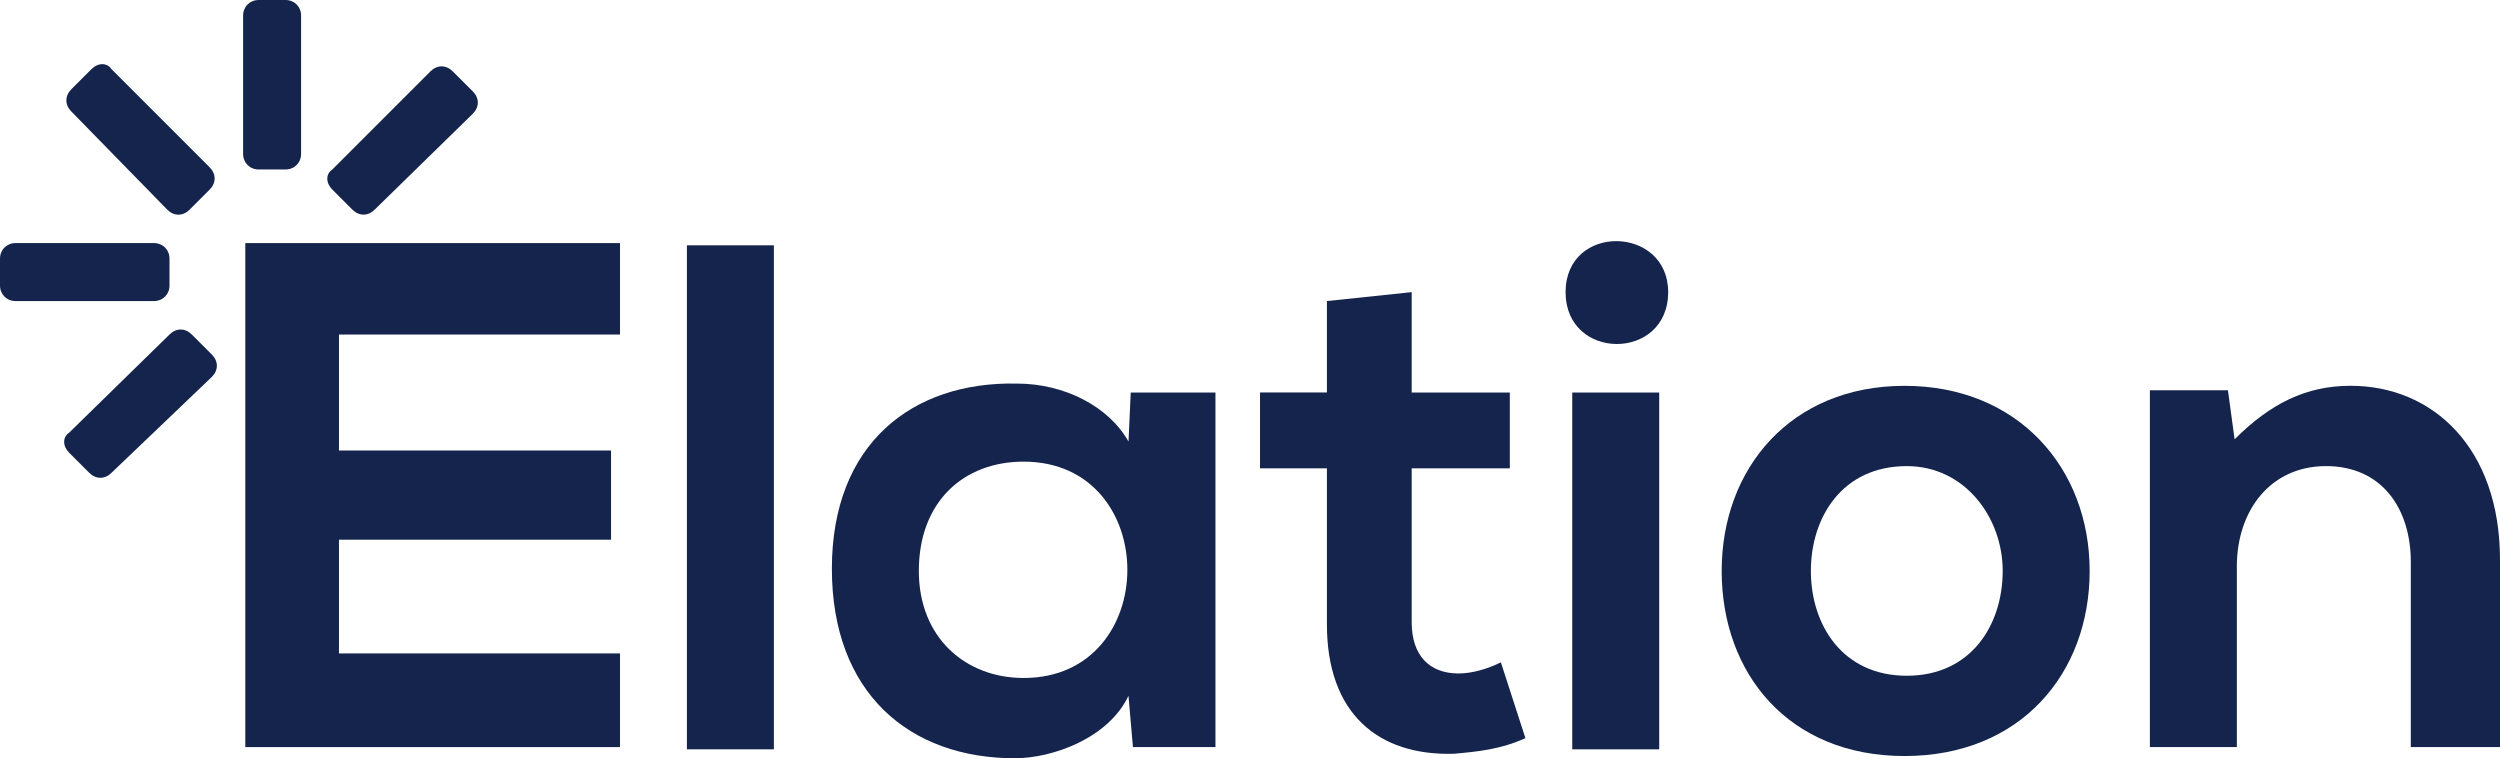 <?xml version="1.0" encoding="UTF-8"?>
<svg xmlns="http://www.w3.org/2000/svg" id="Layer_1" data-name="Layer 1" viewBox="0 0 1846.55 560.05">
  <defs>
    <style>
      .cls-1 {
        fill: #14244c;
        stroke-width: 0px;
      }
    </style>
  </defs>
  <path class="cls-1" d="m222.39,113.65c0,6.58-4.93,11.53-11.53,11.53h-19.77c-6.58,0-11.53-4.93-11.53-11.53V11.53c0-6.58,4.93-11.53,11.53-11.53h19.77c6.58,0,11.53,4.93,11.53,11.53v102.14-.02Z"></path>
  <path class="cls-1" d="m457.93,551.82H181.19V179.56h276.74v67.54h-207.56v85.65h200.96v65.88h-200.96v84h207.56v69.18Z"></path>
  <path class="cls-1" d="m571.6,181.19v372.28h-64.24V181.19h64.24Z"></path>
  <path class="cls-1" d="m835.16,289.91h62.6v261.91h-60.95l-3.3-37.88c-14.82,31.3-56,46.12-84,46.12-77.42,0-135.07-47.77-135.07-140.02s59.3-138.37,136.72-136.72c34.58,0,67.53,16.47,82.37,42.83l1.65-36.23h-.02Zm-156.49,131.79c0,49.42,34.58,79.07,77.42,79.07,102.14,0,102.14-159.79,0-159.79-44.47,0-77.42,29.65-77.42,80.72Z"></path>
  <path class="cls-1" d="m1042.7,215.79v74.12h72.48v56h-72.48v113.65c0,24.7,13.18,37.88,34.58,37.88,9.88,0,21.42-3.3,31.3-8.23l18.12,56c-18.12,8.23-34.59,9.88-52.72,11.53-56,1.65-93.89-29.65-93.89-95.54v-115.3h-49.42v-56h49.42v-67.54l62.61-6.58Z"></path>
  <path class="cls-1" d="m1232.14,215.79c0,51.07-75.77,51.07-75.77,0s75.77-49.42,75.77,0Zm-70.84,74.12v263.56h64.23v-263.56h-64.23Z"></path>
  <path class="cls-1" d="m1543.46,421.7c0,75.77-51.07,136.72-136.72,136.72s-135.07-60.95-135.07-136.72,51.07-136.72,135.07-136.72,136.72,60.95,136.72,136.72Zm-205.91,0c0,39.54,23.07,77.42,70.84,77.42s70.84-37.88,70.84-77.42-28.01-77.42-70.84-77.42c-47.77,0-70.84,37.89-70.84,77.42Z"></path>
  <path class="cls-1" d="m1780.67,551.82v-136.72c0-39.53-21.42-70.83-62.6-70.83s-65.89,32.95-65.89,74.12v133.42h-64.23v-263.56h57.65l4.93,36.23c26.35-26.35,52.72-39.53,85.65-39.53,60.95,0,110.37,46.12,110.37,128.49v138.37h-65.88v.02Z"></path>
  <path class="cls-1" d="m11.53,222.37c-6.58,0-11.53-4.93-11.53-11.53v-19.77c0-6.58,4.93-11.53,11.53-11.53h102.14c6.58,0,11.53,4.93,11.53,11.53v19.77c0,6.58-4.93,11.53-11.53,11.53H11.53Z"></path>
  <path class="cls-1" d="m276.74,154.84c-4.93,4.93-11.53,4.93-16.47,0l-14.82-14.82c-4.93-4.93-4.93-11.53,0-14.82l72.49-72.49c4.93-4.93,11.53-4.93,16.47,0l14.82,14.82c4.93,4.93,4.93,11.53,0,16.47l-72.49,70.84Z"></path>
  <path class="cls-1" d="m82.37,349.21c-4.93,4.93-11.53,4.93-16.47,0l-14.82-14.82c-4.93-4.93-4.93-11.53,0-14.82l74.12-72.49c4.93-4.93,11.53-4.93,16.47,0l14.82,14.82c4.93,4.93,4.93,11.53,0,16.47l-74.12,70.84Z"></path>
  <path class="cls-1" d="m52.72,82.37c-4.93-4.93-4.93-11.53,0-16.47l14.82-14.82c4.93-4.93,11.53-4.93,14.82,0l72.49,72.49c4.93,4.93,4.93,11.53,0,16.47l-14.82,14.82c-4.93,4.93-11.53,4.93-16.47,0L52.72,82.37Z"></path>
</svg>
